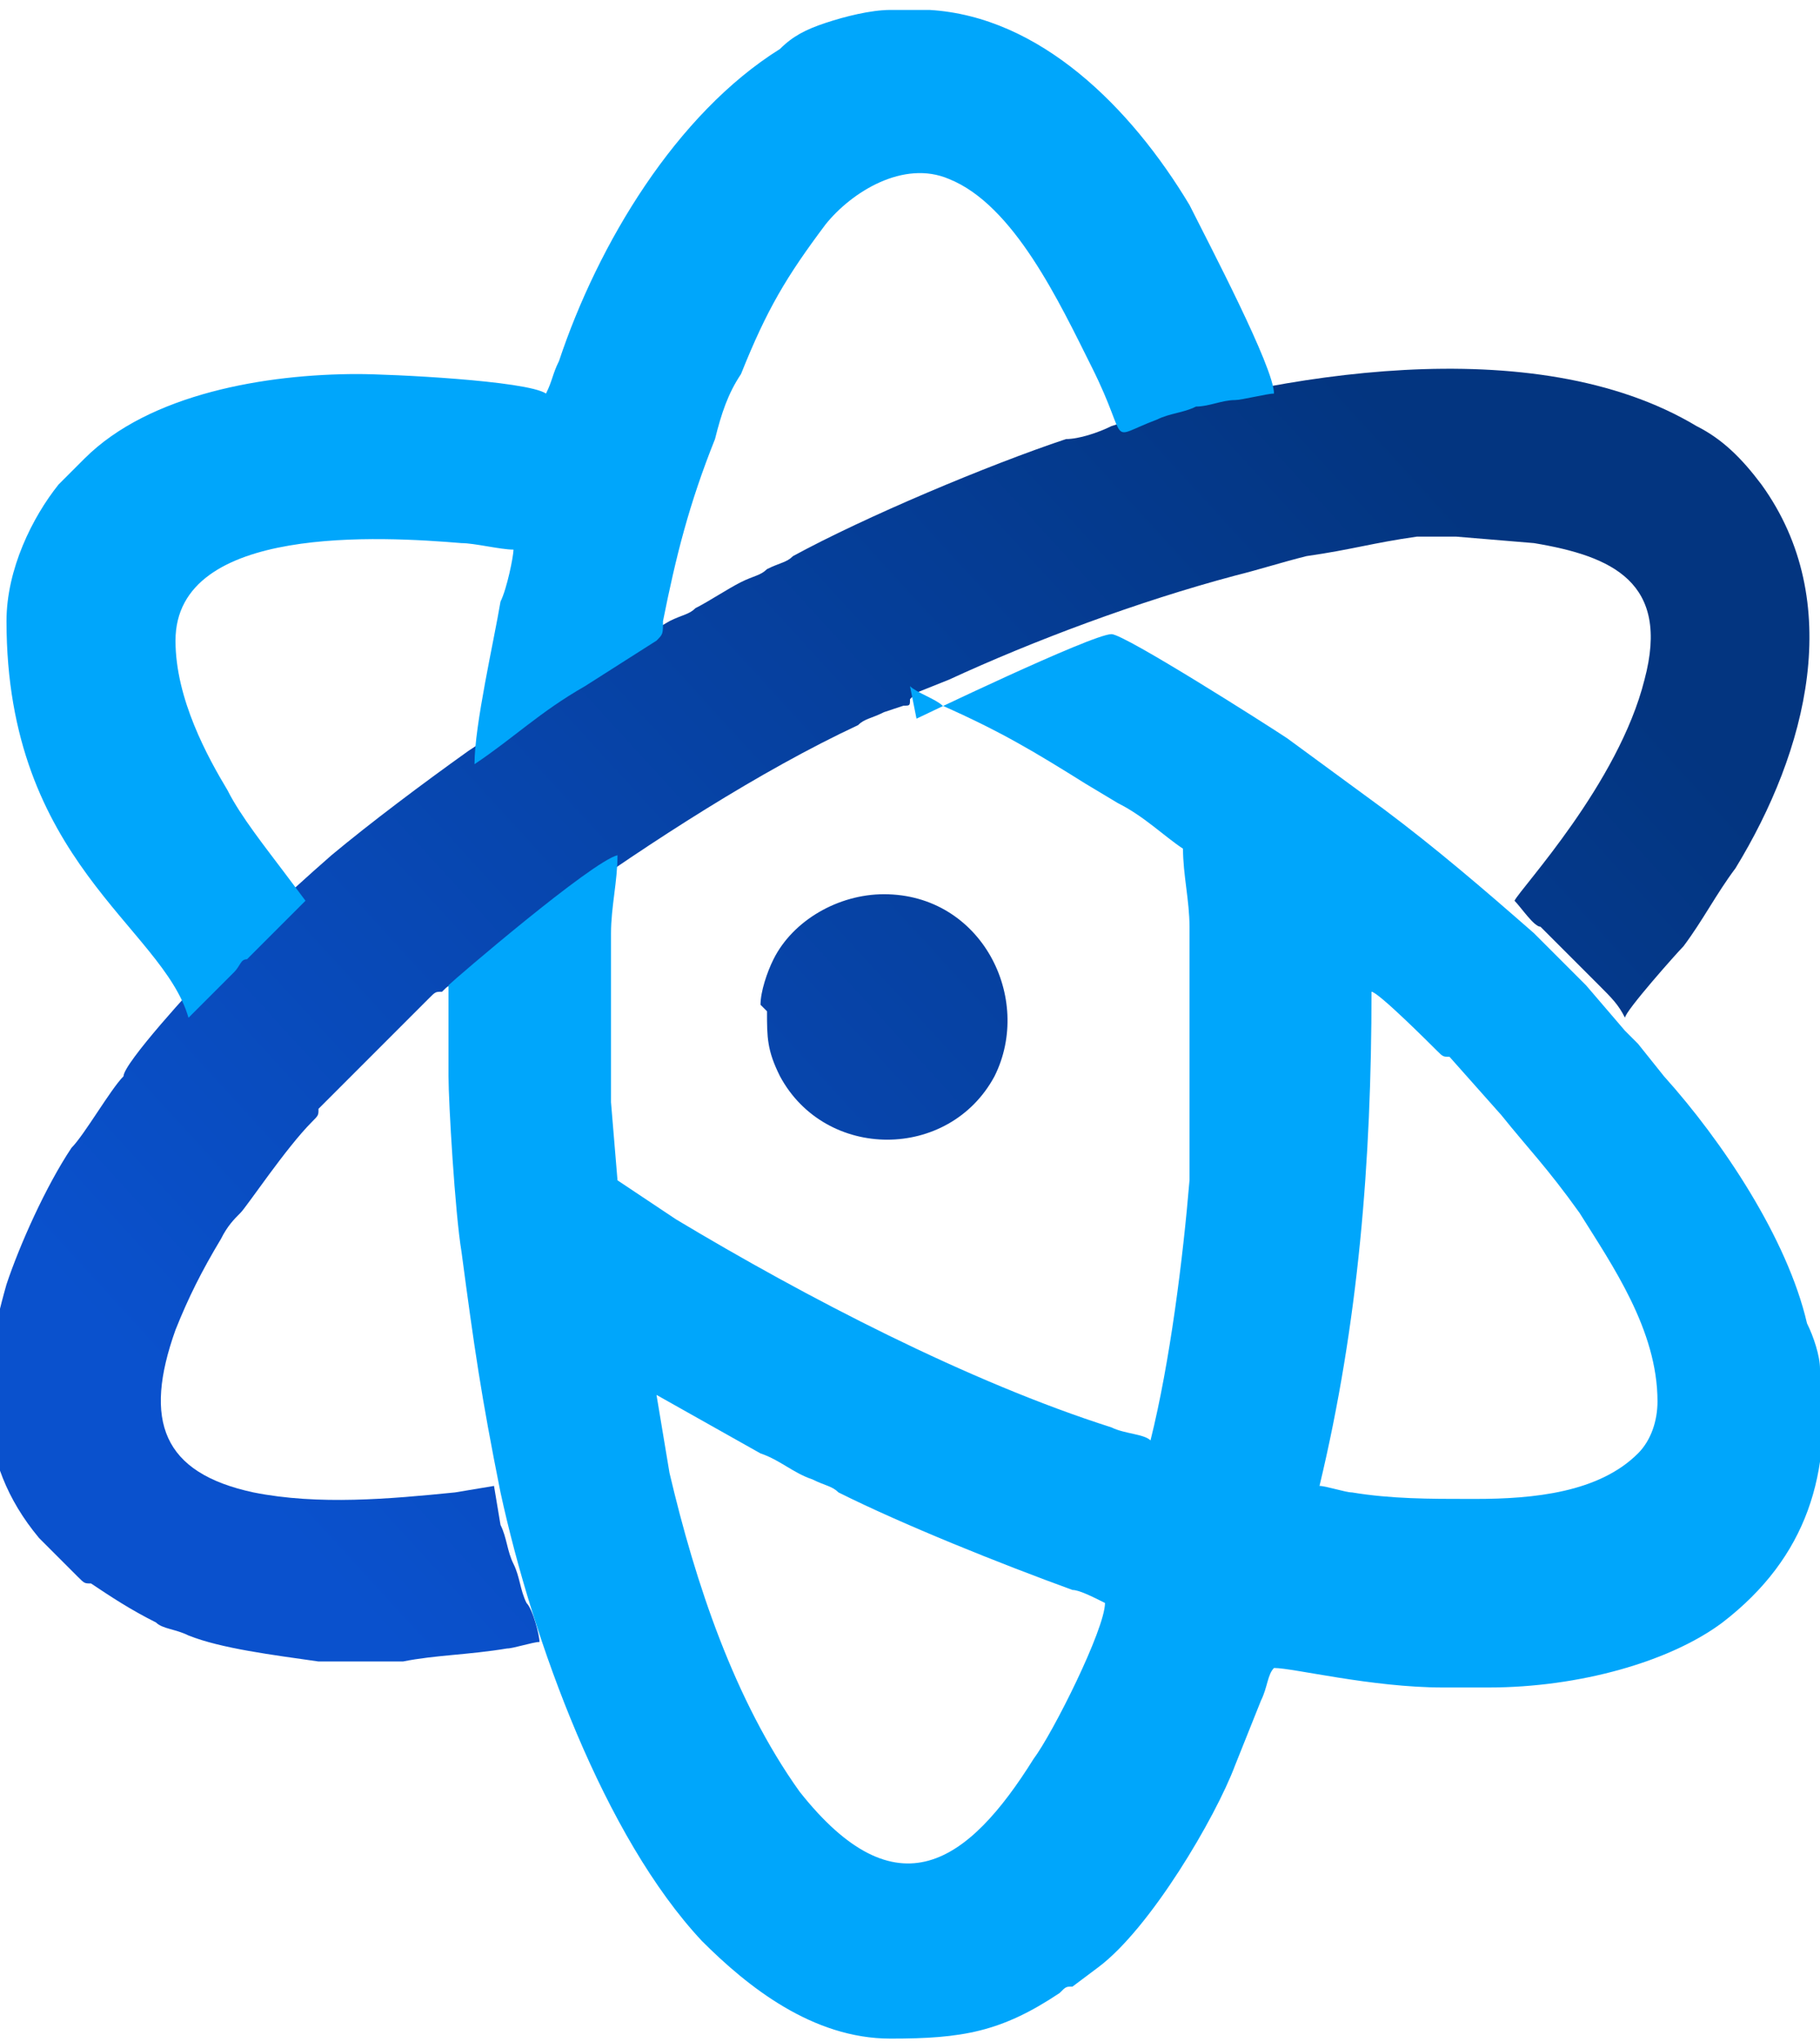 <?xml version="1.0" encoding="UTF-8"?>
<!DOCTYPE svg PUBLIC "-//W3C//DTD SVG 1.1//EN" "http://www.w3.org/Graphics/SVG/1.1/DTD/svg11.dtd">
<!-- Creator: CorelDRAW 2017 -->
<svg xmlns="http://www.w3.org/2000/svg" xml:space="preserve" width="0.074in" height="0.083in" version="1.1" style="shape-rendering:geometricPrecision; text-rendering:geometricPrecision; image-rendering:optimizeQuality; fill-rule:evenodd; clip-rule:evenodd"
viewBox="0 0 280 311"
 xmlns:xlink="http://www.w3.org/1999/xlink">
 <defs>
  <style type="text/css">
   <![CDATA[
    .fil1 {fill:#00A6FB}
    .fil0 {fill:url(#id0)}
   ]]>
  </style>
  <linearGradient id="id0" gradientUnits="userSpaceOnUse" x1="47" y1="237" x2="225" y2="74">
   <stop offset="0" style="stop-opacity:1; stop-color:#0A51CD"/>
   <stop offset="1" style="stop-opacity:1; stop-color:#033580"/>
  </linearGradient>
 </defs>
 <g id="Layer_x0020_1">
  <g id="_921480504">
   <path class="fil0" d="M141 105l5 -2c13,-6 29,-12 44,-16 4,-1 7,-2 11,-3 7,-1 10,-2 17,-3 1,0 2,0 3,0 2,0 2,0 3,0l12 1c12,2 21,6 17,21 -4,16 -19,32 -20,34 1,1 3,4 4,4 3,3 6,6 9,9 2,2 3,3 4,5 0,-1 8,-10 9,-11 3,-4 5,-8 8,-12 11,-18 17,-41 4,-59 -3,-4 -6,-7 -10,-9 -25,-15 -65,-8 -90,0 -2,1 -5,2 -7,2 -12,4 -31,12 -42,18 -1,1 -2,1 -4,2 -1,1 -2,1 -4,2 -2,1 -5,3 -7,4 -1,1 -2,1 -4,2 -7,4 -25,16 -31,20 -7,5 -15,11 -21,16 -8,7 -12,11 -19,18 -2,2 -13,14 -13,16 -2,2 -6,9 -8,11 -4,6 -8,15 -10,21 -4,14 -5,27 5,39 2,2 4,4 6,6 1,1 1,1 2,1 3,2 6,4 10,6 1,1 3,1 5,2 5,2 13,3 20,4l12 0c0,0 1,0 1,0 5,-1 10,-1 16,-2 1,0 4,-1 5,-1 0,-1 -1,-5 -2,-6 -1,-2 -1,-4 -2,-6 -1,-2 -1,-4 -2,-6l-1 -6 -6 1c-10,1 -21,2 -31,0 -14,-3 -17,-11 -12,-25 2,-5 4,-9 7,-14 1,-2 2,-3 3,-4 1,-1 7,-10 11,-14 1,-1 1,-1 1,-2l17 -17c1,-1 1,-1 2,-1 1,-1 1,-1 2,-1l13 -10c1,-1 2,-2 3,-2 14,-10 31,-21 46,-28 1,-1 2,-1 4,-2l3 -1c1,0 1,0 1,-1zm-23 49c0,4 0,6 2,10 7,13 26,13 33,0 6,-12 -2,-28 -17,-28 -7,0 -14,4 -17,10 -1,2 -2,5 -2,7z"/>
   <g>
    <path class="fil1" d="M226 229c-6,0 -12,0 -18,-1 -1,0 -4,-1 -5,-1 6,-25 8,-50 8,-76 1,0 9,8 10,9 1,1 1,1 2,1l8 9c4,5 7,8 12,15 5,8 12,18 12,29 0,3 -1,6 -3,8 -6,6 -16,7 -25,7zm-125 -16l16 9c3,1 5,3 8,4 2,1 3,1 4,2 10,5 25,11 36,15 1,0 3,1 5,2 0,4 -8,20 -11,24 -10,16 -21,24 -36,5 -10,-14 -16,-32 -20,-49l-2 -12zm39 -109c1,1 4,2 5,3 9,4 14,7 22,12l5 3c4,2 7,5 10,7 0,4 1,8 1,12l0 30c0,3 0,6 0,9 -1,12 -3,28 -6,40 -1,-1 -4,-1 -6,-2 -22,-7 -47,-20 -67,-32l-9 -6 -1 -12c0,-5 0,-8 0,-13 0,-5 0,-8 0,-13 0,-4 1,-8 1,-12 -4,1 -25,19 -26,20 0,5 0,9 0,14 0,4 1,21 2,27 2,15 3,22 6,37 5,23 16,53 31,69 7,7 17,15 29,15 11,0 17,-1 26,-7 1,-1 1,-1 2,-1l4 -3c8,-6 18,-23 21,-31l4 -10c1,-2 1,-4 2,-5 3,0 15,3 26,3l7 0c14,0 28,-4 36,-10 13,-10 17,-23 15,-39 0,-2 -1,-5 -2,-7 -3,-13 -13,-28 -22,-38l-4 -5c-1,-1 -1,-1 -2,-2l-6 -7c-1,-1 -1,-1 -2,-2 -1,-1 -1,-1 -2,-2 -1,-1 -3,-3 -4,-4 -8,-7 -15,-13 -23,-19l-15 -11c-3,-2 -25,-16 -27,-16 -3,0 -30,13 -30,13z"/>
    <path class="fil1" d="M84 59c-3,-2 -24,-3 -29,-3 -14,0 -32,3 -42,13 -2,2 -2,2 -4,4 -4,5 -8,13 -8,21 0,37 24,47 28,61l7 -7c1,-1 1,-2 2,-2l9 -9 -3 -4c-3,-4 -7,-9 -9,-13 -3,-5 -8,-14 -8,-23 0,-18 32,-16 44,-15 2,0 6,1 8,1 0,1 -1,6 -2,8 -1,6 -4,19 -4,25 6,-4 10,-8 17,-12l11 -7c1,-1 1,-1 1,-3 2,-10 4,-18 8,-28 1,-4 2,-7 4,-10 4,-10 7,-15 13,-23 4,-5 12,-10 19,-7 10,4 17,19 22,29 6,12 2,11 10,8 2,-1 4,-1 6,-2 2,0 4,-1 6,-1 1,0 5,-1 6,-1 0,-4 -10,-23 -13,-29 -9,-15 -23,-29 -40,-30l-6 0c-3,0 -7,1 -10,2 -3,1 -5,2 -7,4 -16,10 -28,30 -34,48 -1,2 -1,3 -2,5z"/>
   </g>
  </g>
 </g>
</svg>
